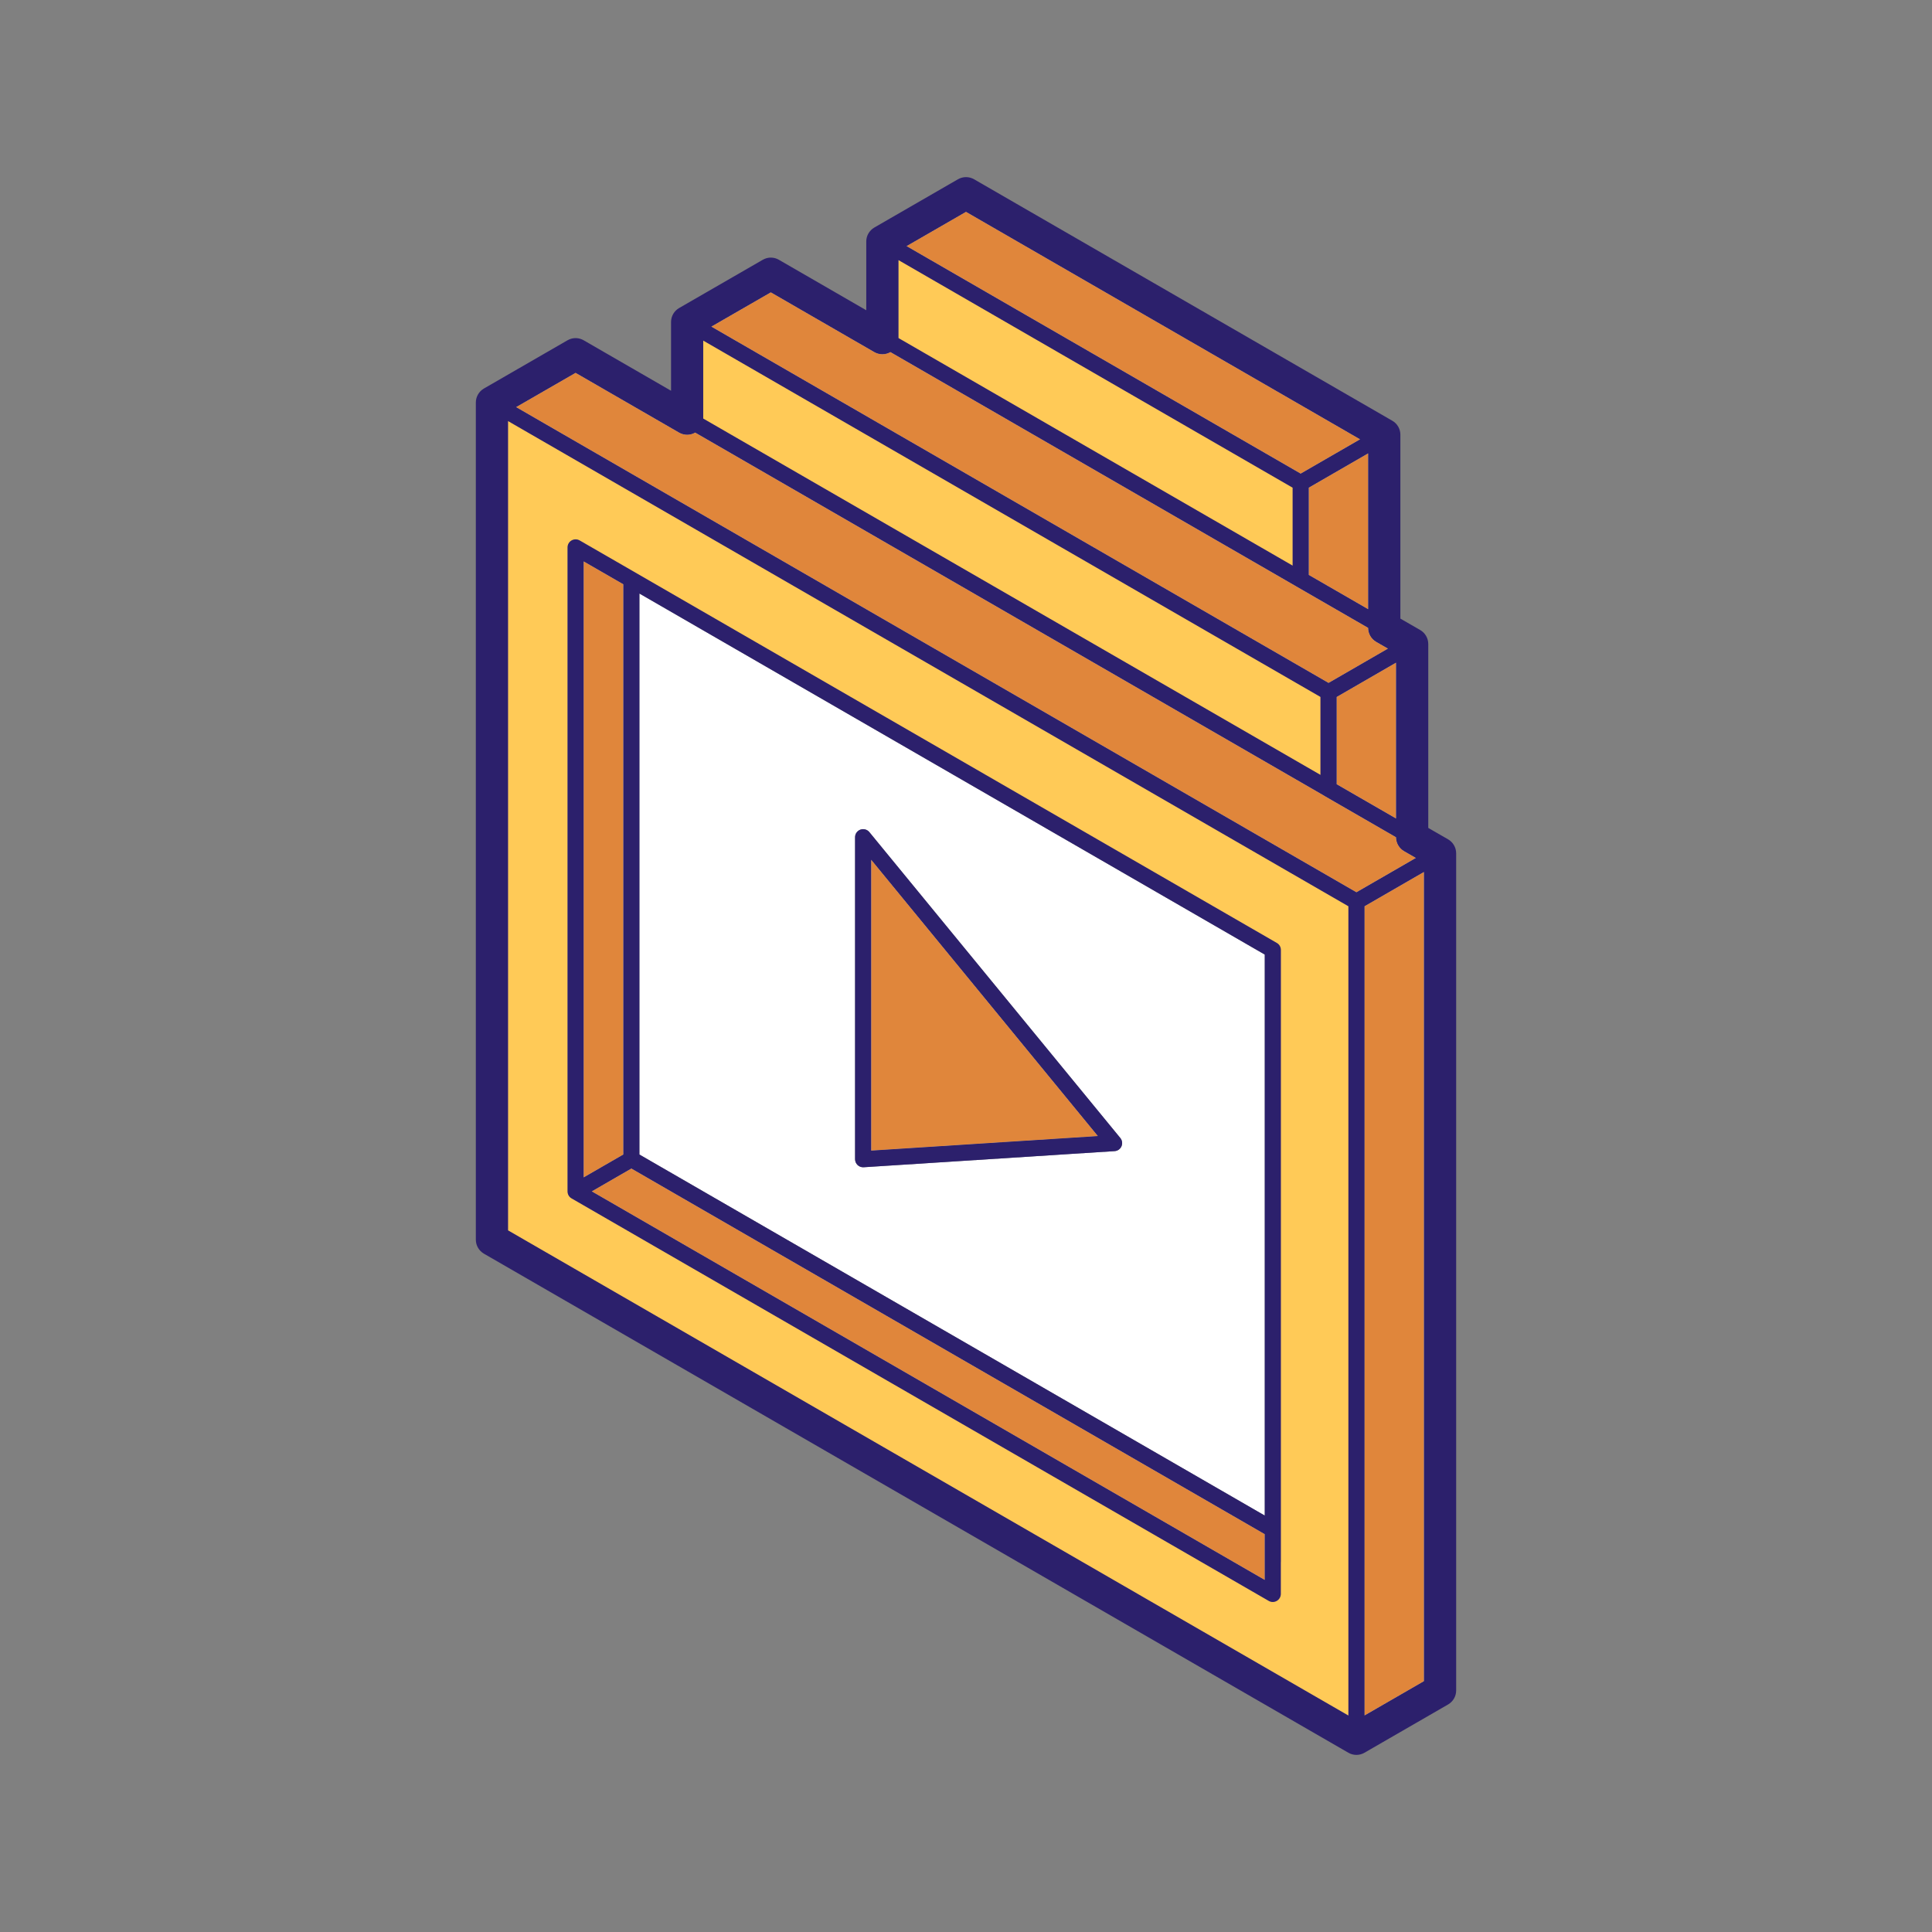 <svg width="72" height="72" viewBox="0 0 72 72" fill="none" xmlns="http://www.w3.org/2000/svg">
<rect x="0" y="0" width="72" height="72" fill="#808080" stroke="none"/>
<path d="M18.933 45.853L50.251 63.934V33.773L18.933 15.691V45.853ZM50.851 33.773V63.932L53.067 62.653V32.493L50.851 33.773ZM21.301 20.141C21.394 20.087 21.509 20.087 21.602 20.141L22.637 20.738C22.639 20.739 22.641 20.74 22.643 20.741L47.584 35.142C47.677 35.195 47.734 35.294 47.734 35.401V58.201C47.734 58.208 47.733 58.214 47.732 58.221V59.4C47.732 59.507 47.675 59.607 47.582 59.66C47.489 59.714 47.375 59.714 47.282 59.66L21.301 44.66C21.255 44.633 21.217 44.596 21.191 44.551C21.166 44.506 21.151 44.454 21.151 44.4V20.4C21.151 20.293 21.208 20.194 21.301 20.141ZM22.052 44.399L47.133 58.881V57.173L23.529 43.546L22.052 44.399ZM23.829 43.026L47.134 56.481V35.574L23.829 22.119V43.026ZM21.751 43.88L23.23 43.026V21.773L21.751 20.92V43.88ZM32.065 30.918C32.184 30.876 32.317 30.912 32.398 31.01L41.751 42.41C41.822 42.497 41.839 42.617 41.794 42.72C41.749 42.823 41.65 42.892 41.538 42.899L32.185 43.5C32.103 43.505 32.021 43.476 31.961 43.419C31.901 43.362 31.866 43.283 31.866 43.2V31.2C31.866 31.074 31.946 30.961 32.065 30.918ZM32.466 42.88L40.916 42.338L32.466 32.038V42.88ZM19.232 15.172L50.55 33.254L52.768 31.973L52.328 31.72C52.143 31.613 52.027 31.415 52.027 31.2L49.359 29.661C49.356 29.659 49.354 29.656 49.351 29.654L25.907 16.119C25.722 16.226 25.493 16.227 25.308 16.12L21.45 13.893L19.232 15.172ZM49.812 25.973V29.227L52.027 30.505V24.693L49.812 25.973ZM26.207 15.599L49.21 28.879V25.972L26.207 12.692V15.599ZM26.507 12.172L49.511 25.452L51.727 24.172L51.289 23.92C51.104 23.813 50.988 23.615 50.988 23.4V23.398L48.322 21.86L48.318 21.857L33.183 13.119C32.997 13.226 32.769 13.227 32.583 13.12L28.726 10.893L26.507 12.172ZM48.773 18.173V21.427L50.988 22.705V16.894L48.773 18.173ZM33.483 12.599L48.173 21.08V18.174L33.483 9.692V12.599ZM33.783 9.172L48.472 17.652L50.688 16.372L36 7.893L33.783 9.172Z" fill="white"/>
<path d="M18.933 45.853L50.251 63.933V33.773L18.933 15.691V45.853ZM50.851 33.773V63.931L53.067 62.653V32.493L50.851 33.773ZM21.301 20.14C21.394 20.087 21.509 20.087 21.602 20.14L22.637 20.738C22.639 20.739 22.641 20.74 22.643 20.741L47.584 35.141C47.677 35.195 47.734 35.294 47.734 35.401V58.201C47.734 58.208 47.733 58.214 47.732 58.221V59.4C47.732 59.507 47.675 59.606 47.582 59.66C47.489 59.713 47.375 59.713 47.282 59.66L21.301 44.66C21.255 44.633 21.217 44.595 21.191 44.55C21.166 44.506 21.151 44.454 21.151 44.4V20.4C21.151 20.293 21.208 20.194 21.301 20.14ZM22.052 44.399L47.133 58.881V57.173L23.529 43.546L22.052 44.399ZM21.751 43.88L23.23 43.026V21.773L21.751 20.92V43.88ZM32.466 42.88L40.916 42.338L32.466 32.038V42.88ZM19.232 15.172L50.55 33.254L52.768 31.972L52.328 31.72C52.143 31.612 52.027 31.414 52.027 31.2L49.359 29.661C49.356 29.659 49.354 29.656 49.351 29.654L25.907 16.119C25.722 16.226 25.493 16.227 25.308 16.12L21.45 13.892L19.232 15.172ZM49.812 25.972V29.226L52.027 30.505V24.693L49.812 25.972ZM26.207 15.598L49.21 28.879V25.971L26.207 12.692V15.598ZM26.507 12.172L49.511 25.452L51.727 24.172L51.289 23.92C51.104 23.812 50.988 23.614 50.988 23.4V23.398L48.322 21.86L48.318 21.857L33.183 13.119C32.997 13.226 32.769 13.227 32.583 13.12L28.726 10.892L26.507 12.172ZM48.773 18.173V21.427L50.988 22.705V16.893L48.773 18.173ZM33.483 12.598L48.173 21.08V18.174L33.483 9.692V12.598ZM33.783 9.172L48.472 17.652L50.688 16.372L36 7.892L33.783 9.172Z" fill="#E0863B"/>
<path d="M18.933 45.853L50.251 63.933V33.773L18.933 15.691V45.853ZM21.301 20.14C21.394 20.087 21.509 20.087 21.602 20.14L22.637 20.738C22.639 20.739 22.641 20.74 22.643 20.741L47.584 35.141C47.677 35.195 47.734 35.294 47.734 35.401V58.201C47.734 58.208 47.733 58.214 47.732 58.221V59.4C47.732 59.507 47.675 59.606 47.582 59.66C47.489 59.713 47.375 59.713 47.282 59.66L21.301 44.66C21.255 44.633 21.217 44.595 21.191 44.55C21.166 44.506 21.151 44.454 21.151 44.4V20.4C21.151 20.293 21.208 20.194 21.301 20.14ZM26.207 15.598L49.21 28.879V25.971L26.207 12.692V15.598ZM33.483 12.598L48.173 21.08V18.174L33.483 9.692V12.598Z" fill="#FFCA57"/>
<path d="M35.7 6.681C35.886 6.574 36.115 6.574 36.301 6.681L51.889 15.681C52.074 15.788 52.188 15.986 52.188 16.2V23.054L52.928 23.48C53.113 23.588 53.227 23.786 53.227 24V30.854L53.967 31.28C54.152 31.387 54.266 31.586 54.267 31.8V63C54.267 63.214 54.152 63.412 53.967 63.52L50.85 65.319C50.664 65.427 50.435 65.427 50.249 65.319L18.033 46.72C17.848 46.612 17.733 46.414 17.733 46.2V15C17.734 14.786 17.848 14.588 18.033 14.48L21.15 12.681L21.222 12.646C21.392 12.575 21.588 12.587 21.751 12.681L25.008 14.562V12C25.008 11.786 25.122 11.588 25.308 11.48L28.427 9.681L28.498 9.646C28.669 9.575 28.864 9.587 29.026 9.681L32.283 11.562V9C32.283 8.786 32.398 8.588 32.583 8.48L35.7 6.681ZM18.933 45.853L50.251 63.934V33.773L18.933 15.691V45.853ZM50.851 33.773V63.932L53.067 62.653V32.493L50.851 33.773ZM21.301 20.141C21.394 20.087 21.509 20.087 21.602 20.141L22.637 20.738C22.639 20.739 22.641 20.74 22.643 20.741L47.584 35.142C47.677 35.195 47.734 35.294 47.734 35.401V58.201C47.734 58.208 47.733 58.214 47.732 58.221V59.4C47.732 59.507 47.675 59.607 47.582 59.66C47.489 59.714 47.375 59.714 47.282 59.66L21.301 44.66C21.255 44.633 21.217 44.596 21.191 44.551C21.166 44.506 21.151 44.454 21.151 44.4V20.4C21.151 20.293 21.208 20.194 21.301 20.141ZM22.052 44.399L47.133 58.881V57.173L23.529 43.546L22.052 44.399ZM23.829 43.026L47.134 56.481V35.574L23.829 22.119V43.026ZM21.751 43.88L23.23 43.026V21.773L21.751 20.92V43.88ZM32.065 30.918C32.184 30.876 32.317 30.912 32.398 31.01L41.751 42.41C41.822 42.497 41.839 42.617 41.794 42.72C41.749 42.823 41.65 42.892 41.538 42.899L32.185 43.5C32.103 43.505 32.021 43.476 31.961 43.419C31.901 43.362 31.866 43.283 31.866 43.2V31.2C31.866 31.074 31.946 30.961 32.065 30.918ZM32.466 42.88L40.916 42.338L32.466 32.038V42.88ZM19.232 15.172L50.55 33.254L52.768 31.973L52.328 31.72C52.143 31.613 52.027 31.415 52.027 31.2L49.359 29.661C49.356 29.659 49.354 29.656 49.351 29.654L25.907 16.119V16.12C25.722 16.227 25.493 16.227 25.308 16.12L21.45 13.893L19.232 15.172ZM49.812 25.973V29.227L52.027 30.505V24.693L49.812 25.973ZM26.207 15.599L49.21 28.879V25.972L26.207 12.692V15.599ZM26.507 12.172L49.511 25.452L51.727 24.172L51.289 23.92C51.104 23.813 50.988 23.615 50.988 23.4V23.398L48.322 21.86C48.321 21.86 48.32 21.858 48.318 21.857L33.183 13.119V13.12C32.997 13.227 32.769 13.227 32.583 13.12L28.726 10.893L26.507 12.172ZM48.773 18.173V21.427L50.988 22.705V16.893L48.773 18.173ZM33.483 12.599L48.173 21.08V18.174L33.483 9.692V12.599ZM33.783 9.172L48.472 17.652L50.688 16.372L36 7.893L33.783 9.172Z" fill="#2C206C"/>
</svg>
